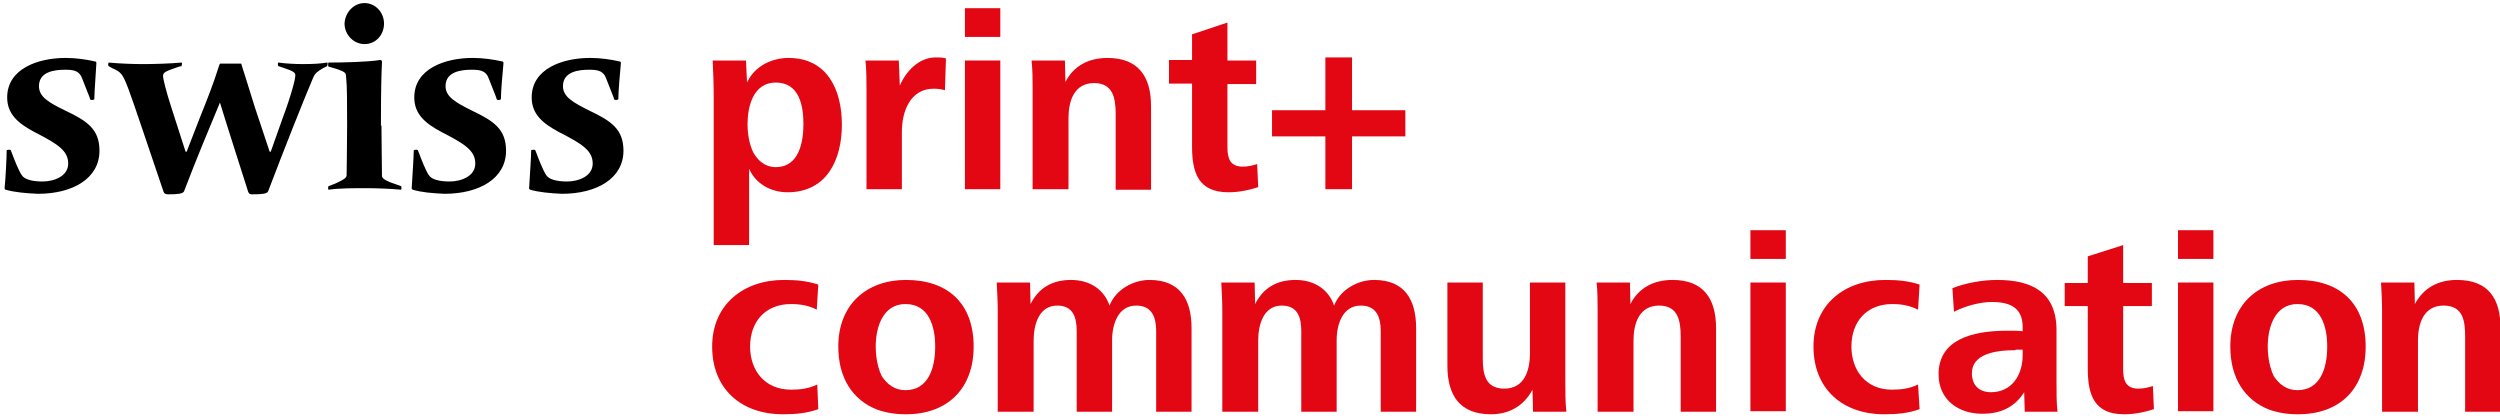 <?xml version="1.0" encoding="UTF-8"?> <!-- Generator: Adobe Illustrator 27.5.0, SVG Export Plug-In . SVG Version: 6.00 Build 0) --> <svg xmlns="http://www.w3.org/2000/svg" xmlns:xlink="http://www.w3.org/1999/xlink" version="1.1" id="Ebene_1" x="0px" y="0px" viewBox="0 0 487.6 81.6" style="enable-background:new 0 0 487.6 81.6;" xml:space="preserve"> <style type="text/css"> .st0{fill:#E30613;} </style> <g> <path class="st0" d="M159.6,79.8c-2.2,0.8-4.4,1-6.9,1c-8.2,0-13.8-5-13.8-13.2c0-8.2,6.1-13,14-13c2.5,0,4.5,0.2,6.7,0.9l-0.3,4.9 c-1.5-0.8-3.2-1.1-5-1.1c-5.1,0-8,3.5-8,8.3c0,4.6,2.8,8.4,8,8.4c1.8,0,3.4-0.2,5.1-1L159.6,79.8z"></path> <path class="st0" d="M163.5,67.6c0-8.2,5.5-13,13.2-13c8.2,0,13.2,4.6,13.2,13c0,8.1-5,13.2-13.2,13.2c-2.1,0-3.9-0.3-5.6-0.9 C166.2,78,163.5,73.6,163.5,67.6z M176.6,76.1c4.4,0,5.8-4.2,5.8-8.5c0-3.9-1.2-8.3-5.8-8.3c-4.4,0-5.8,4.5-5.8,8.3 c0,2,0.4,4.2,1.2,5.8C173.1,75,174.5,76.1,176.6,76.1z"></path> <path class="st0" d="M194.6,80.2V60.7c0-1.8-0.1-3.8-0.2-5.6h6.5l0.1,4.2c1.6-3.2,4.3-4.7,7.9-4.7c3.8,0,6.5,2,7.5,5 c1.2-3.1,4.6-5,7.8-5c6,0,8.2,3.9,8.2,9.4v16.3h-6.9V64.6c0-2.7-0.8-5-3.9-5c-3.5,0-4.7,3.6-4.7,6.8v13.9h-6.9V64.6 c0-2.7-0.7-5-3.8-5c-3.5,0-4.6,3.6-4.6,6.8v13.9H194.6z"></path> <path class="st0" d="M238.4,80.2V60.7c0-1.8-0.1-3.8-0.2-5.6h6.5l0.1,4.2c1.6-3.2,4.3-4.7,7.9-4.7c3.8,0,6.5,2,7.5,5 c1.2-3.1,4.6-5,7.8-5c6,0,8.2,3.9,8.2,9.4v16.3h-6.9V64.6c0-2.7-0.8-5-3.9-5c-3.5,0-4.7,3.6-4.7,6.8v13.9h-6.9V64.6 c0-2.7-0.7-5-3.8-5c-3.5,0-4.6,3.6-4.6,6.8v13.9H238.4z"></path> <path class="st0" d="M299,80.2l-0.1-4.2c-1.7,3.2-4.6,4.8-8.1,4.8c-6.1,0-8.5-3.7-8.5-9.5V55.1h6.9v14.7c0,3,0.4,6,4.2,6 c3.9,0,5-3.5,5-6.9V55.1h6.9v19.5c0,1.9,0,3.8,0.2,5.7H299z"></path> <path class="st0" d="M311.6,80.2V60.7c0-1.8,0-3.8-0.2-5.6h6.5l0.1,4.2c1.6-3.2,4.6-4.7,8.2-4.7c6,0,8.5,3.6,8.5,9.4v16.3h-6.9 V65.6c0-3-0.5-6-4.2-6c-3.9,0-5,3.5-5,6.8v13.9H311.6z"></path> <path class="st0" d="M341.4,50.5v-5.6h6.9v5.6H341.4z M341.4,80.2V55.1h6.9v25.1H341.4z"></path> <path class="st0" d="M374.4,79.8c-2.2,0.8-4.4,1-6.9,1c-8.2,0-13.8-5-13.8-13.2c0-8.2,6-13,14-13c2.6,0,4.5,0.2,6.7,0.9l-0.3,4.9 c-1.6-0.8-3.2-1.1-5-1.1c-5.1,0-8,3.5-8,8.3c0,4.6,2.8,8.4,7.9,8.4c1.8,0,3.4-0.2,5.1-1L374.4,79.8z"></path> <path class="st0" d="M394.9,80.2l-0.1-3.7c-1.8,2.8-4.4,4.2-8.2,4.2c-4.6,0-8.5-2.7-8.5-7.7c0-6.7,6.4-8.5,13.4-8.5 c1,0,2.1,0,3,0.1v-0.8c0-3.6-2.2-4.9-6-4.9c-2.2,0-5,0.7-7.4,1.9l-0.3-4.6c2.6-1,5.8-1.6,8.7-1.6c6.8,0,11.6,2.4,11.6,9.8v10 c0,2.5,0,4.2,0.2,5.9H394.9z M393.1,68.3c-4.1,0-8.5,0.8-8.5,4.5c0,2.5,1.6,3.7,3.7,3.7c4.2,0,6.2-3.5,6.2-7.2v-1.1H393.1z"></path> <path class="st0" d="M420.1,79.8c-1.8,0.6-3.8,1-5.8,1c-5.8,0-7.1-3.7-7.1-8.9V59.7h-4.5v-4.5h4.5V50l6.9-2.2v7.4h5.6v4.5h-5.6V72 c0,2.2,0.5,3.8,3,3.8c0.9,0,1.8-0.2,2.8-0.5L420.1,79.8z"></path> <path class="st0" d="M424.8,50.5v-5.6h6.9v5.6H424.8z M424.8,80.2V55.1h6.9v25.1H424.8z"></path> <path class="st0" d="M435,67.6c0-8.2,5.4-13,13.2-13c8.2,0,13.2,4.6,13.2,13c0,8.1-4.9,13.2-13.2,13.2c-2.1,0-3.9-0.3-5.6-0.9 C437.7,78,435,73.6,435,67.6z M448.1,76.1c4.4,0,5.8-4.2,5.8-8.5c0-3.9-1.2-8.3-5.8-8.3c-4.4,0-5.8,4.5-5.8,8.3 c0,2,0.4,4.2,1.2,5.8C444.6,75,446,76.1,448.1,76.1z"></path> <path class="st0" d="M464.6,80.2V60.7c0-1.8-0.1-3.8-0.2-5.6h6.5l0.1,4.2c1.7-3.2,4.6-4.7,8.2-4.7c6.1,0,8.5,3.6,8.5,9.4v16.3h-6.9 V65.6c0-3-0.4-6-4.2-6c-3.9,0-5,3.5-5,6.8v13.9H464.6z"></path> </g> <g> <path d="M1.1,37C1,37,0.9,36.9,0.9,36.7c0.2-2,0.4-6,0.4-7.4c0,0,0.2-0.1,0.4-0.1c0.2,0,0.3,0,0.4,0.1l0.2,0.5 c0.4,1.1,1.3,3.4,1.9,4.3c0.5,0.9,2.1,1.3,4.1,1.3c2.2,0,5-1,5-3.5c0-2.5-2-3.8-6.5-6.1c-3.2-1.7-5.4-3.5-5.4-6.8 c0-5.6,6-7.7,11.4-7.7c2,0,4.1,0.3,5.8,0.7c0.1,0,0.2,0.1,0.2,0.3c-0.1,2.1-0.4,5.6-0.4,7c0,0.1-0.2,0.2-0.4,0.2 c-0.2,0-0.3,0-0.4-0.1l-0.2-0.6c-0.5-1.2-1.3-3.4-1.6-4c-0.6-1-1.5-1.2-3.1-1.2c-1.9,0-5.1,0.3-5.1,3.2c0,2.1,1.9,3.2,5.2,4.8 c4.2,2,6.6,3.6,6.6,7.8c0,5.4-5.2,8.4-12,8.4C5.1,37.7,2.8,37.5,1.1,37z"></path> <path d="M49.7,20.9l2.9,8.7h0.2l2.2-6.2c1.9-5.1,2.6-8,2.6-8.7c0-0.5-0.2-0.8-2.7-1.6l-0.6-0.2c-0.1-0.1-0.1-0.2-0.1-0.4 c0-0.1,0-0.3,0.1-0.3c1.4,0.2,3.2,0.3,4.8,0.3c2.1,0,3.5-0.1,4.7-0.3c0.1,0,0.1,0.2,0.1,0.3c0,0.1-0.1,0.3-0.1,0.4l-0.8,0.4 c-1,0.6-1.5,0.9-1.9,1.8c-1.8,4.2-5.8,14.3-8.8,22.2c-0.2,0.5-1.2,0.6-3,0.6c-0.4,0-0.7,0-0.9-0.5c-1.8-5.7-4.2-13.1-5.5-17.4 c-2,4.8-4.6,11-7,17.3c-0.2,0.5-1.3,0.6-3,0.6c-0.4,0-0.8,0-1-0.5l-4.4-13c-2.1-6.2-3.1-9.1-3.8-9.9c-0.5-0.6-0.9-0.8-1.8-1.2 l-0.7-0.4c-0.1-0.1-0.1-0.2-0.1-0.4c0-0.1,0.1-0.3,0.1-0.3c2.1,0.2,4.7,0.3,6.7,0.3c2.1,0,5.4-0.1,7.5-0.3c0.1,0,0.1,0.2,0.1,0.3 c0,0.1-0.1,0.3-0.1,0.4L34.9,13c-2.6,0.9-3.1,1.1-3.1,1.8c0,0.6,0.6,3,1.6,6.1l2.8,8.7h0.2l2.6-6.7c1.4-3.5,2.5-6.2,3.8-10.3 c0.1-0.2,0.1-0.2,0.2-0.2h3.9c0.1,0,0.2,0,0.2,0.2C48,15.4,48.7,17.7,49.7,20.9z"></path> <path d="M74.4,24.5c0,2.2,0.1,8.8,0.1,9.8c0,0.3,0.2,0.8,2.3,1.5l1.4,0.5c0.1,0,0.1,0.2,0.1,0.4c0,0.1,0,0.3-0.1,0.3 c-2-0.2-4.9-0.3-6.9-0.3c-2.2,0-5.2,0-7.2,0.3c-0.1,0-0.1-0.2-0.1-0.3c0-0.2,0-0.3,0.1-0.4l1.3-0.5c2-0.9,2.1-1.2,2.2-1.5 c0-1,0.1-5.4,0.1-9.8V24c0-4,0-7.3-0.2-9c0-0.8-0.2-1-2-1.6l-1.4-0.4c-0.1-0.1-0.1-0.2-0.1-0.4c0-0.1,0-0.4,0.1-0.4 c2.6,0,7.7-0.1,10-0.5c0.4,0,0.4,0.2,0.4,0.5c-0.1,2.1-0.2,5.1-0.2,11.6V24.5z M71.1,0.6c2.1,0,3.8,1.8,3.8,4c0,2.2-1.6,4-3.8,4 c-2.1,0-3.9-1.8-3.9-4C67.3,2.4,69,0.6,71.1,0.6z"></path> <path d="M80.5,37c-0.1-0.1-0.2-0.1-0.2-0.3c0.1-2,0.4-6,0.4-7.4c0,0,0.2-0.1,0.4-0.1c0.2,0,0.3,0,0.4,0.1l0.2,0.5 c0.4,1.1,1.3,3.4,1.9,4.3c0.5,0.9,2.1,1.3,4.1,1.3c2.2,0,5-1,5-3.5c0-2.5-2-3.8-6.5-6.1c-3.2-1.7-5.4-3.5-5.4-6.8 c0-5.6,6-7.7,11.4-7.7c2,0,4.1,0.3,5.8,0.7c0.1,0,0.2,0.1,0.2,0.3c-0.2,2.1-0.5,5.6-0.5,7c0,0.1-0.2,0.2-0.4,0.2 c-0.2,0-0.3,0-0.4-0.1l-0.2-0.6c-0.5-1.2-1.3-3.4-1.6-4c-0.6-1-1.5-1.2-3.1-1.2c-1.9,0-5.1,0.3-5.1,3.2c0,2.1,2,3.2,5.2,4.8 c4.2,2,6.6,3.6,6.6,7.8c0,5.4-5.2,8.4-12,8.4C84.4,37.7,82.1,37.5,80.5,37z"></path> <path d="M103.4,37c-0.1-0.1-0.2-0.1-0.2-0.3c0.1-2,0.4-6,0.4-7.4c0,0,0.2-0.1,0.4-0.1c0.2,0,0.3,0,0.4,0.1l0.2,0.5 c0.4,1.1,1.3,3.4,1.9,4.3c0.5,0.9,2.1,1.3,4.1,1.3c2.2,0,5-1,5-3.5c0-2.5-2-3.8-6.5-6.1c-3.2-1.7-5.4-3.5-5.4-6.8 c0-5.6,6-7.7,11.4-7.7c2,0,4.1,0.3,5.8,0.7c0.1,0,0.2,0.1,0.2,0.3c-0.2,2.1-0.5,5.6-0.5,7c0,0.1-0.2,0.2-0.4,0.2 c-0.2,0-0.3,0-0.4-0.1l-0.2-0.6c-0.5-1.2-1.3-3.4-1.6-4c-0.6-1-1.5-1.2-3.1-1.2c-1.9,0-5.1,0.3-5.1,3.2c0,2.1,2,3.2,5.2,4.8 c4.2,2,6.6,3.6,6.6,7.8c0,5.4-5.2,8.4-12,8.4C107.4,37.7,105.1,37.5,103.4,37z"></path> <path class="st0" d="M139.2,47.7V19.1c0-3-0.1-5.2-0.2-7.3h6.5l0.2,4.3c1.4-3.1,4.7-4.8,8.1-4.8c7.6,0,10.4,6.3,10.4,13 c0,6.8-2.9,13.2-10.6,13.2c-3.2,0-6.2-1.6-7.5-4.6v14.9H139.2z M151.3,32.6c4.5,0,5.4-4.8,5.4-8.4c0-3.6-0.8-8.1-5.4-8.1 c-4.4,0-5.5,4.7-5.5,8.1c0,1.8,0.3,3.8,1.1,5.5C147.8,31.3,149.2,32.6,151.3,32.6z"></path> <path class="st0" d="M169,36.9V17.4c0-1.9,0-3.7-0.2-5.6h6.5l0.2,4.9c1.2-2.8,3.7-5.5,7-5.5c0.8,0,1.4,0,2,0.2l-0.2,6.2 c-0.7-0.2-1.4-0.3-2.2-0.3c-4.6,0-6.2,4.5-6.2,8.4v11.2H169z"></path> <path class="st0" d="M188.2,7.1V1.6h6.9v5.6H188.2z M188.2,36.9V11.8h6.9v25.1H188.2z"></path> <path class="st0" d="M201.4,36.9V17.4c0-1.9,0-3.8-0.2-5.6h6.5l0.1,4.2c1.6-3.2,4.6-4.7,8.2-4.7c6,0,8.5,3.6,8.5,9.4v16.3h-6.9 V22.2c0-3-0.5-6-4.2-6c-3.9,0-5,3.5-5,6.8v13.9H201.4z"></path> <path class="st0" d="M245.4,36.5c-1.8,0.6-3.8,1-5.8,1c-5.8,0-7.1-3.7-7.1-8.9V16.3h-4.5v-4.6h4.5V6.7l6.9-2.3v7.4h5.6v4.6h-5.6 v12.3c0,2.2,0.5,3.8,3,3.8c1,0,1.8-0.2,2.8-0.5L245.4,36.5z"></path> <path class="st0" d="M248.1,26.6v-5.1h10.4V11.2h5.2v10.3h10.4v5.1h-10.4v10.3h-5.2V26.6H248.1z"></path> </g> <g> </g> <g> </g> <g> </g> <g> </g> <g> </g> <g> </g> </svg> 